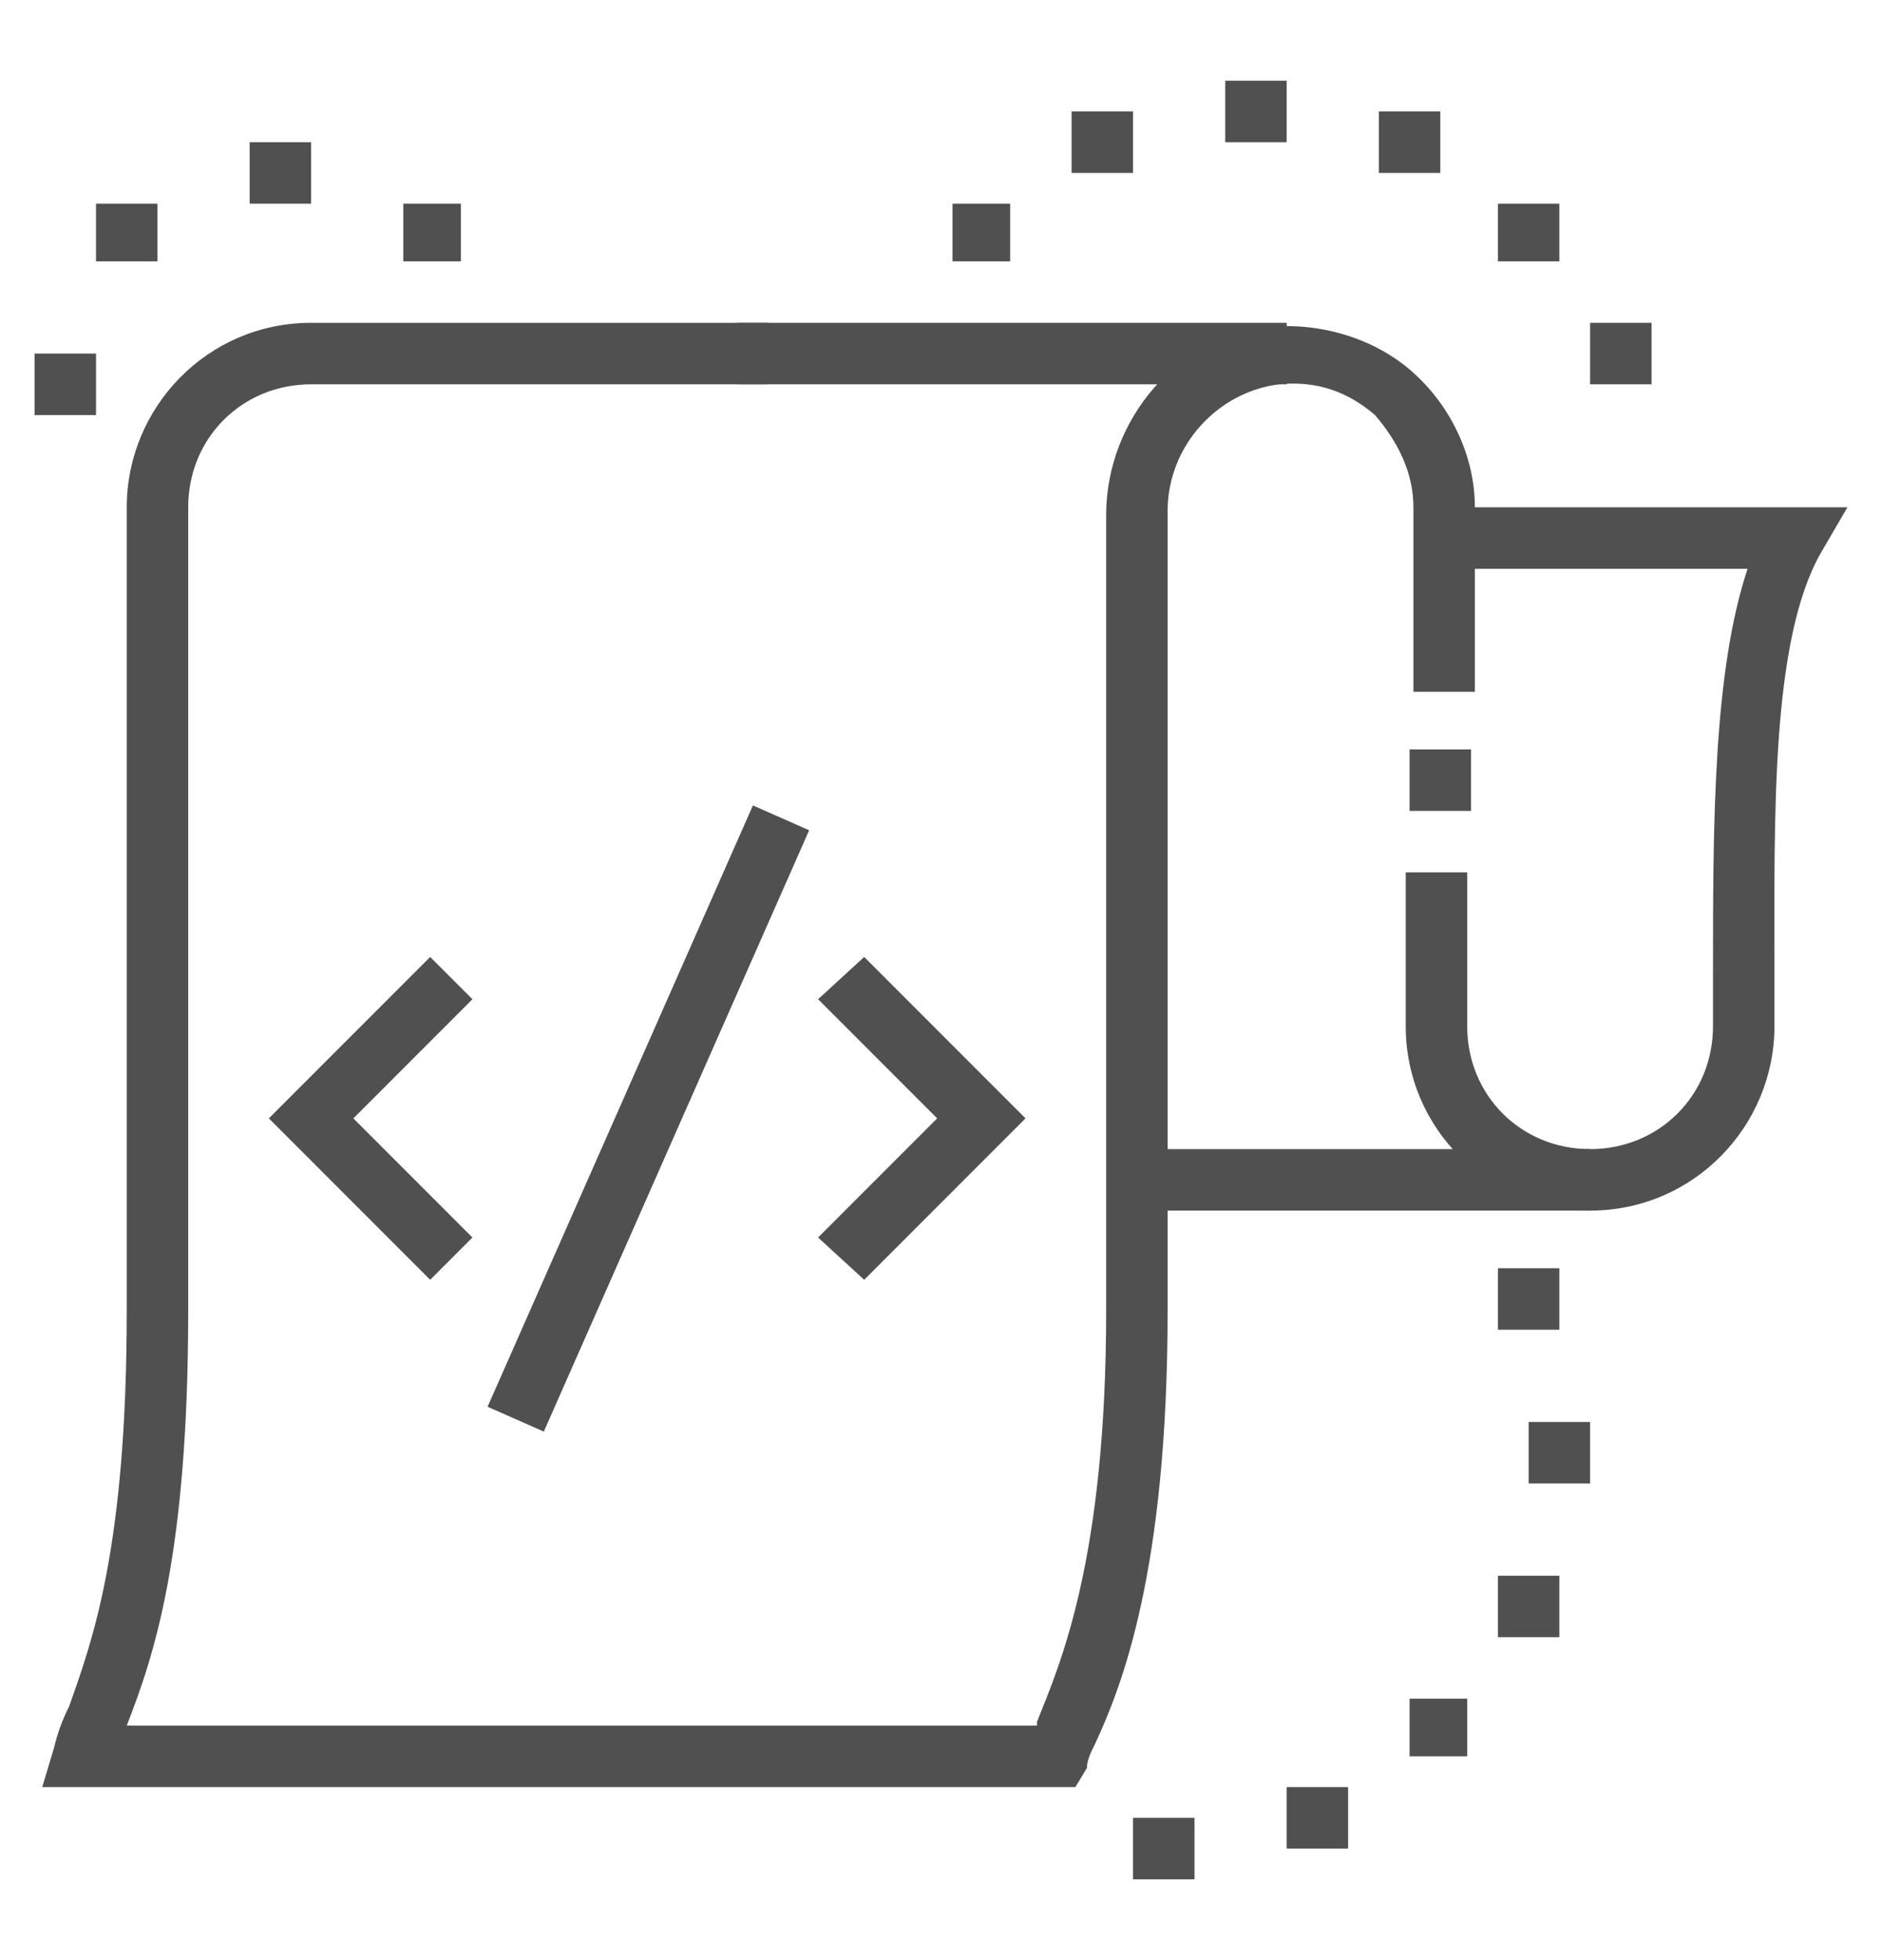 <?xml version="1.0" encoding="utf-8"?>
<!-- Generator: Adobe Illustrator 24.1.0, SVG Export Plug-In . SVG Version: 6.00 Build 0)  -->
<svg version="1.1" id="Layer_1" xmlns="http://www.w3.org/2000/svg" xmlns:xlink="http://www.w3.org/1999/xlink" x="0px" y="0px"
	 width="49px" height="51px" viewBox="0 0 49 51" style="enable-background:new 0 0 49 51;" xml:space="preserve">
<style type="text/css">
	.st0{display:none;}
	.st1{display:inline;fill:#505050;}
	.st2{fill:#505050;}
</style>
<g class="st0">
	<path class="st1" d="M30.1,25.5h-1.6V15.2h3.2c0,0-0.1-0.1-0.1-0.1c-0.7-0.6-2.9-2.7-3.8-3.5c-0.5-0.4-1.2-0.4-1.7,0
		c-0.9,0.8-3,2.7-3.9,3.7l3.2,0v5.6h-1.6v-4h-1.6c-0.9,0-1.6-0.7-1.6-1.6c0-0.5,0.2-0.9,0.5-1.1c0.9-0.9,2.9-2.7,4-3.7
		c1.1-1,2.8-0.9,3.8,0c0.7,0.7,3.1,2.9,3.8,3.5c0.1,0.1,0.7,0.6,0.7,1.3c0,0.9-0.7,1.6-1.6,1.6h-1.6V25.5z"/>
	<path class="st1" d="M42,16.8h-1.6V7.2h3.2c0,0-0.1-0.1-0.1-0.1c-0.7-0.6-2.9-2.7-3.8-3.5c-0.5-0.4-1.2-0.4-1.7,0
		c-0.9,0.8-3,2.7-3.9,3.7l3.2,0v6.4h-1.6V8.8H34c-0.9,0-1.6-0.7-1.6-1.6c0-0.5,0.2-0.9,0.5-1.1c0.9-0.9,2.9-2.7,4-3.7
		c1.1-1,2.8-0.9,3.8,0c0.7,0.7,3.1,2.9,3.8,3.5c0.1,0.1,0.7,0.6,0.7,1.3c0,0.9-0.7,1.6-1.6,1.6H42V16.8z"/>
	<rect x="35.6" y="18.3" class="st1" width="1.6" height="1.6"/>
	<rect x="35.6" y="15.2" class="st1" width="1.6" height="1.6"/>
	<rect x="30.1" y="44.5" class="st1" width="1.6" height="4"/>
	<rect x="20.1" y="33.1" transform="matrix(0.18 -0.984 0.984 0.18 -20.431 51.93)" class="st1" width="1.6" height="10.2"/>
	<path class="st1" d="M16.6,30.3L15,30.2l1.6-15.4c0.2-2.1,1.7-4.3,4.7-4.3V12c-2.2,0-3.1,1.6-3.2,2.9L16.6,30.3z"/>
	<rect x="32.4" y="10.4" class="st1" width="4" height="1.6"/>
	<rect x="23.7" y="22.3" class="st1" width="1.6" height="1.6"/>
	<rect x="8.6" y="7.2" class="st1" width="1.6" height="4"/>
	<rect x="8.6" y="14.4" class="st1" width="1.6" height="4"/>
	<rect x="11" y="12" class="st1" width="4" height="1.6"/>
	<rect x="3.9" y="12" class="st1" width="4" height="1.6"/>
	<polygon class="st1" points="34,27.9 32.4,27.9 32.4,29.5 34,29.5 34,27.9 	"/>
	<polygon class="st1" points="34,24.7 32.4,24.7 32.4,26.3 34,26.3 34,24.7 	"/>
	<polygon class="st1" points="34,21.5 32.4,21.5 32.4,23.1 34,23.1 34,21.5 	"/>
	<rect x="23.7" y="25.5" class="st1" width="1.6" height="1.6"/>
	<path class="st1" d="M30.9,45.3c-0.1,0-0.2,0-0.3,0L2.7,39.7c-0.7-0.1-1.3-0.8-1.3-1.6c0-0.6,0.3-1.1,0.8-1.4L15,29.7
		c0.2-0.1,0.5-0.2,0.8-0.2c0.1,0,0.2,0,0.3,0l26.9,4c0.8,0.1,1.4,0.8,1.4,1.6c0,0.5-0.2,1-0.6,1.3L31.8,45
		C31.5,45.2,31.2,45.3,30.9,45.3z M15.8,31L3.1,38.2l27.8,5.6L42.8,35L15.8,31z M42.8,35C42.8,35,42.8,35,42.8,35h0.8H42.8z"/>
	<path class="st1" d="M30.9,49.3c-0.1,0-0.2,0-0.3,0L2.7,43.7c-0.7-0.1-1.3-0.8-1.3-1.6v-4h1.6v4l27.8,5.6L42.8,39l0-4.1l3.1-19.6
		c0-0.1,0-0.3,0-0.5c0-0.8-0.3-1.5-0.8-2c-0.5-0.5-1.3-0.8-2-0.8h0h-1.9v-1.6h1.9h0c1.2,0,2.3,0.5,3.1,1.3c0.8,0.8,1.3,2,1.3,3.2
		c0,0.2,0,0.5-0.1,0.7l-3.1,19.5V39c0,0.5-0.2,1-0.6,1.3L31.8,49C31.5,49.2,31.2,49.3,30.9,49.3z"/>
</g>
<g>
	<rect x="36.7" y="19.5" class="st2" width="1.6" height="1.6"/>
	<path class="st2" d="M28,46.5H1.1l0.3-1c0.1-0.4,0.2-0.7,0.4-1.1c0.6-1.7,1.5-4.1,1.5-10.3V13.2c0-2.6,2.1-4.8,4.8-4.8H20V10H8.1
		c-1.8,0-3.2,1.4-3.2,3.2v20.9c0,6.4-0.9,9-1.6,10.8c0,0,0,0,0,0h23.7c0,0,0-0.1,0-0.1c0.6-1.5,1.8-4.2,1.8-10.7V13.4
		c0-2.5,1.9-4.7,4.3-4.9c1.3-0.1,2.7,0.3,3.7,1.2c1,0.9,1.6,2.2,1.6,3.5V18h-1.6v-4.8c0-0.9-0.4-1.7-1-2.4c-0.7-0.6-1.5-0.9-2.5-0.8
		c-1.6,0.2-2.9,1.6-2.9,3.3v20.8c0,6.8-1.2,9.8-1.9,11.3c-0.1,0.2-0.2,0.4-0.2,0.6L28,46.5z"/>
	<rect x="19.2" y="8.4" class="st2" width="14.3" height="1.6"/>
	<path class="st2" d="M41.4,31.5c-2.6,0-4.8-2.1-4.8-4.8v-4h1.6v4c0,1.8,1.4,3.2,3.2,3.2s3.2-1.4,3.2-3.2l0-1.4
		c0-3.8,0-7.8,0.9-10.5h-8v-1.6h10.6l-0.7,1.2c-1.3,2.3-1.2,6.9-1.2,10.9l0,1.4C46.2,29.3,44.1,31.5,41.4,31.5z"/>
	<polygon class="st2" points="8.1,3.7 6.5,3.7 6.5,5.3 8.1,5.3 8.1,3.7 	"/>
	<polygon class="st2" points="2.5,9.2 0.9,9.2 0.9,10.8 2.5,10.8 2.5,9.2 	"/>
	<polygon class="st2" points="4.1,5.3 2.5,5.3 2.5,6.8 4.1,6.8 4.1,5.3 	"/>
	<polygon class="st2" points="33.5,2.1 31.9,2.1 31.9,3.7 33.5,3.7 33.5,2.1 	"/>
	<polygon class="st2" points="37.5,2.9 35.9,2.9 35.9,4.5 37.5,4.5 37.5,2.9 	"/>
	<polygon class="st2" points="40.6,5.3 39,5.3 39,6.8 40.6,6.8 40.6,5.3 	"/>
	<polygon class="st2" points="43,8.4 41.4,8.4 41.4,10 43,10 43,8.4 	"/>
	<polygon class="st2" points="29.5,2.9 27.9,2.9 27.9,4.5 29.5,4.5 29.5,2.9 	"/>
	<polygon class="st2" points="26.3,5.3 24.8,5.3 24.8,6.8 26.3,6.8 26.3,5.3 	"/>
	<polygon class="st2" points="31.1,47.3 29.5,47.3 29.5,48.9 31.1,48.9 31.1,47.3 	"/>
	<polygon class="st2" points="35.1,46.5 33.5,46.5 33.5,48.1 35.1,48.1 35.1,46.5 	"/>
	<polygon class="st2" points="41.4,37 39.8,37 39.8,38.6 41.4,38.6 41.4,37 	"/>
	<polygon class="st2" points="40.6,33 39,33 39,34.6 40.6,34.6 40.6,33 	"/>
	<polygon class="st2" points="38.2,44.2 36.7,44.2 36.7,45.7 38.2,45.7 38.2,44.2 	"/>
	<polygon class="st2" points="40.6,41 39,41 39,42.6 40.6,42.6 40.6,41 	"/>
	<polygon class="st2" points="12,5.3 10.5,5.3 10.5,6.8 12,6.8 12,5.3 	"/>
	<rect x="29.5" y="29.9" class="st2" width="11.9" height="1.6"/>
	<polygon class="st2" points="11.2,33.3 7,29.1 11.2,24.9 12.3,26 9.2,29.1 12.3,32.2 	"/>
	
		<rect x="8.3" y="28.3" transform="matrix(0.404 -0.915 0.915 0.404 -16.553 32.765)" class="st2" width="17.1" height="1.6"/>
	<polygon class="st2" points="22.5,33.3 21.3,32.2 24.4,29.1 21.3,26 22.5,24.9 26.7,29.1 	"/>
</g>
<g class="st0">
	<path class="st1" d="M40.5,38.3c0-0.1-2-6-2.7-7.6c-0.2-0.5-0.6-1.6-1.6-2.4c-1.6-1.2-6.6-4.1-8-4.1c-1.2,0-1.6,0.4-1.6,0.4
		l-1.1-1.1c0.1-0.1,0.9-0.8,2.7-0.8c2.1,0,7.8,3.5,9,4.4c1.3,1,1.8,2.4,2.1,3c0.6,1.7,2.6,7.5,2.7,7.7L40.5,38.3z"/>
	<path class="st1" d="M37.7,41.3l-2.9-0.9c-1.4-0.4-2.7-1.1-3.6-2.2c-0.4-0.5-1.1-1.6-2-3c-0.8-1.2-1.6-2.6-2.5-3.8
		c-0.3-0.4-0.5-1-0.5-1.7c0-1.8,1.4-3.2,3.2-3.2c1.1,0,2.1,0.7,2.6,1.3c0.9,1.1,3.2,3.9,3.3,4.1l-1.2,1c0,0-2.3-3-3.3-4
		c-0.3-0.4-0.9-0.8-1.4-0.8c-0.9,0-1.6,0.7-1.6,1.6c0,0.4,0.1,0.6,0.2,0.7c0.8,1.2,1.7,2.6,2.5,3.9c0.8,1.2,1.5,2.4,1.9,2.8
		c0.7,0.8,1.7,1.4,2.8,1.7l2.9,0.9L37.7,41.3z"/>
	
		<rect x="23.9" y="24.4" transform="matrix(0.707 -0.707 0.707 0.707 -12.701 25.734)" class="st1" width="1.6" height="7.6"/>
	<rect x="26.5" y="22.1" transform="matrix(0.707 -0.707 0.707 0.707 -9.813 26.7)" class="st1" width="1.6" height="6.3"/>
	<path class="st1" d="M36.4,47.4l-1.6-2.2c-0.3-0.4-0.5-1-0.5-1.6c0-0.8,0.4-1.6,1-2.1l6.5-4.8c0.5-0.4,1.1-0.6,1.7-0.6
		c0.9,0,1.7,0.4,2.2,1.1l1.6,2.1l-1.3,1l-1.6-2.1c-0.4-0.5-1.2-0.6-1.7-0.2l-6.5,4.8c-0.2,0.2-0.4,0.5-0.4,0.8
		c0,0.2,0.1,0.4,0.2,0.6l1.6,2.3L36.4,47.4z"/>
	<polygon class="st1" points="39.8,43.3 38.2,43.3 38.2,44.9 39.8,44.9 39.8,43.3 	"/>
	<polygon class="st1" points="16.8,21.4 12.6,17.2 13.7,16.1 16.8,19.1 22.3,13.7 23.4,14.8 	"/>
	<path class="st1" d="M40.6,33.8h-1.1v-1.6h1.1c0.4,0,0.8-0.4,0.8-0.8V6c0-0.4-0.4-0.8-0.8-0.8H4.1C3.7,5.2,3.3,5.5,3.3,6v25.4
		c0,0.4,0.4,0.8,0.8,0.8h24.7v1.6H4.1c-1.3,0-2.4-1.1-2.4-2.4V6c0-1.3,1.1-2.4,2.4-2.4h36.5C41.9,3.6,43,4.7,43,6v25.4
		C43,32.7,41.9,33.8,40.6,33.8z"/>
	<polygon class="st1" points="33.5,6.8 31.9,6.8 31.9,8.4 33.5,8.4 33.5,6.8 	"/>
	<polygon class="st1" points="36.7,6.8 35.1,6.8 35.1,8.4 36.7,8.4 36.7,6.8 	"/>
	<polygon class="st1" points="39.8,6.8 38.2,6.8 38.2,8.4 39.8,8.4 39.8,6.8 	"/>
	<rect x="24.9" y="9.9" class="st1" width="17.3" height="1.6"/>
	<rect x="2.5" y="9.9" class="st1" width="8" height="1.6"/>
	<rect x="44.6" y="9.2" class="st1" width="1.6" height="8.7"/>
	<rect x="44.6" y="20.3" class="st1" width="1.6" height="2.4"/>
	<rect x="2.5" y="35.4" class="st1" width="1.6" height="4.8"/>
	<rect x="2.5" y="41.7" class="st1" width="1.6" height="1.6"/>
	<rect x="7.3" y="36.1" class="st1" width="1.6" height="7.1"/>
	<rect x="7.3" y="44.9" class="st1" width="1.6" height="1.6"/>
	<polygon class="st1" points="25.5,44.9 24,44.9 24,46.5 25.5,46.5 25.5,44.9 	"/>
	<polygon class="st1" points="15.2,38.5 13.6,38.5 13.6,40.1 15.2,40.1 15.2,38.5 	"/>
	<polygon class="st1" points="15.2,35.4 13.6,35.4 13.6,36.9 15.2,36.9 15.2,35.4 	"/>
	<polygon class="st1" points="25.5,41.7 24,41.7 24,43.3 25.5,43.3 25.5,41.7 	"/>
	<polygon class="st1" points="25.5,38.5 24,38.5 24,40.1 25.5,40.1 25.5,38.5 	"/>
	<rect x="17.6" y="35.4" class="st1" width="1.6" height="8.7"/>
	<path class="st1" d="M17.6,27.4c-5.7,0-10.3-4.6-10.3-10.3c0-5.7,4.6-10.3,10.3-10.3c6,0,10.3,4.3,10.3,10.3
		C27.9,22.8,23.3,27.4,17.6,27.4z M17.6,8.4c-4.8,0-8.7,3.9-8.7,8.7c0,4.8,3.9,8.7,8.7,8.7s8.7-3.9,8.7-8.7
		C26.3,12,22.7,8.4,17.6,8.4z"/>
</g>
<g class="st0">
	<path class="st1" d="M35.8,38.6H4c-1.8,0-3.2-1.4-3.2-3.2V15.6c0-1.8,1.4-3.2,3.2-3.2h4.8V14H4c-0.9,0-1.6,0.7-1.6,1.6v19.8
		C2.5,36.3,3.2,37,4,37h31.8c0.9,0,1.6-0.7,1.6-1.6V15.6c0-0.9-0.7-1.6-1.6-1.6H11.2v-1.6h24.6c1.8,0,3.2,1.4,3.2,3.2v19.8
		C39,37.2,37.6,38.6,35.8,38.6z"/>
	<rect x="18.3" y="22.7" class="st1" width="1.6" height="6.4"/>
	<rect x="21.5" y="30.7" class="st1" width="6.3" height="1.6"/>
	<rect x="29.4" y="22.7" class="st1" width="1.6" height="6.4"/>
	<rect x="21.5" y="19.5" class="st1" width="6.3" height="1.6"/>
	<path class="st1" d="M22.3,23.5H16v-6.4h6.4V23.5z M17.5,21.9h3.2v-3.2h-3.2V21.9z"/>
	<path class="st1" d="M33.4,23.5h-6.4v-6.4h6.4V23.5z M28.7,21.9h3.2v-3.2h-3.2V21.9z"/>
	<path class="st1" d="M22.3,34.6H16v-6.4h6.4V34.6z M17.5,33h3.2v-3.2h-3.2V33z"/>
	<path class="st1" d="M33.4,34.6h-6.4v-6.4h6.4V34.6z M28.7,33h3.2v-3.2h-3.2V33z"/>
	<rect x="4.8" y="28.3" class="st1" width="4" height="1.6"/>
	<rect x="4.8" y="24.3" class="st1" width="4" height="1.6"/>
	<rect x="4.8" y="20.3" class="st1" width="4" height="1.6"/>
	<rect x="4.8" y="16.4" class="st1" width="4" height="1.6"/>
	<rect x="4.8" y="8.4" class="st1" width="4" height="1.6"/>
	<path class="st1" d="M12,33.8H4V4.5H12V33.8z M5.6,32.2h4.8V6H5.6V32.2z"/>
	<rect x="22.3" y="8.4" class="st1" width="7.9" height="1.6"/>
	<rect x="31.8" y="8.4" class="st1" width="1.6" height="1.6"/>
	<rect x="9.8" y="41" transform="matrix(0.287 -0.958 0.958 0.287 -30.061 43.161)" class="st1" width="8.3" height="1.6"/>
	<rect x="25.1" y="37.6" transform="matrix(0.958 -0.287 0.287 0.958 -10.913 9.197)" class="st1" width="1.6" height="8.3"/>
	<rect x="8.8" y="45" class="st1" width="36.5" height="1.6"/>
	<rect x="5.6" y="45" class="st1" width="1.6" height="1.6"/>
	<path class="st1" d="M43.7,45.7h-1.6v-1.6c0-1.3-0.9-2.4-2-2.4h-5.6c-1.1,0-2,1.1-2,2.4v1.6H31v-1.6c0-2.2,1.6-4,3.6-4h5.6
		c2,0,3.6,1.8,3.6,4V45.7z"/>
	<rect x="36.6" y="41" class="st1" width="1.6" height="2.4"/>
	<rect x="40.8" y="34.5" transform="matrix(0.222 -0.975 0.975 0.222 -1.266 68.938)" class="st1" width="3.6" height="1.6"/>
	
		<rect x="44.5" y="37.2" transform="matrix(0.817 -0.576 0.576 0.817 -13.466 33.583)" class="st1" width="3.5" height="1.6"/>
</g>
</svg>
